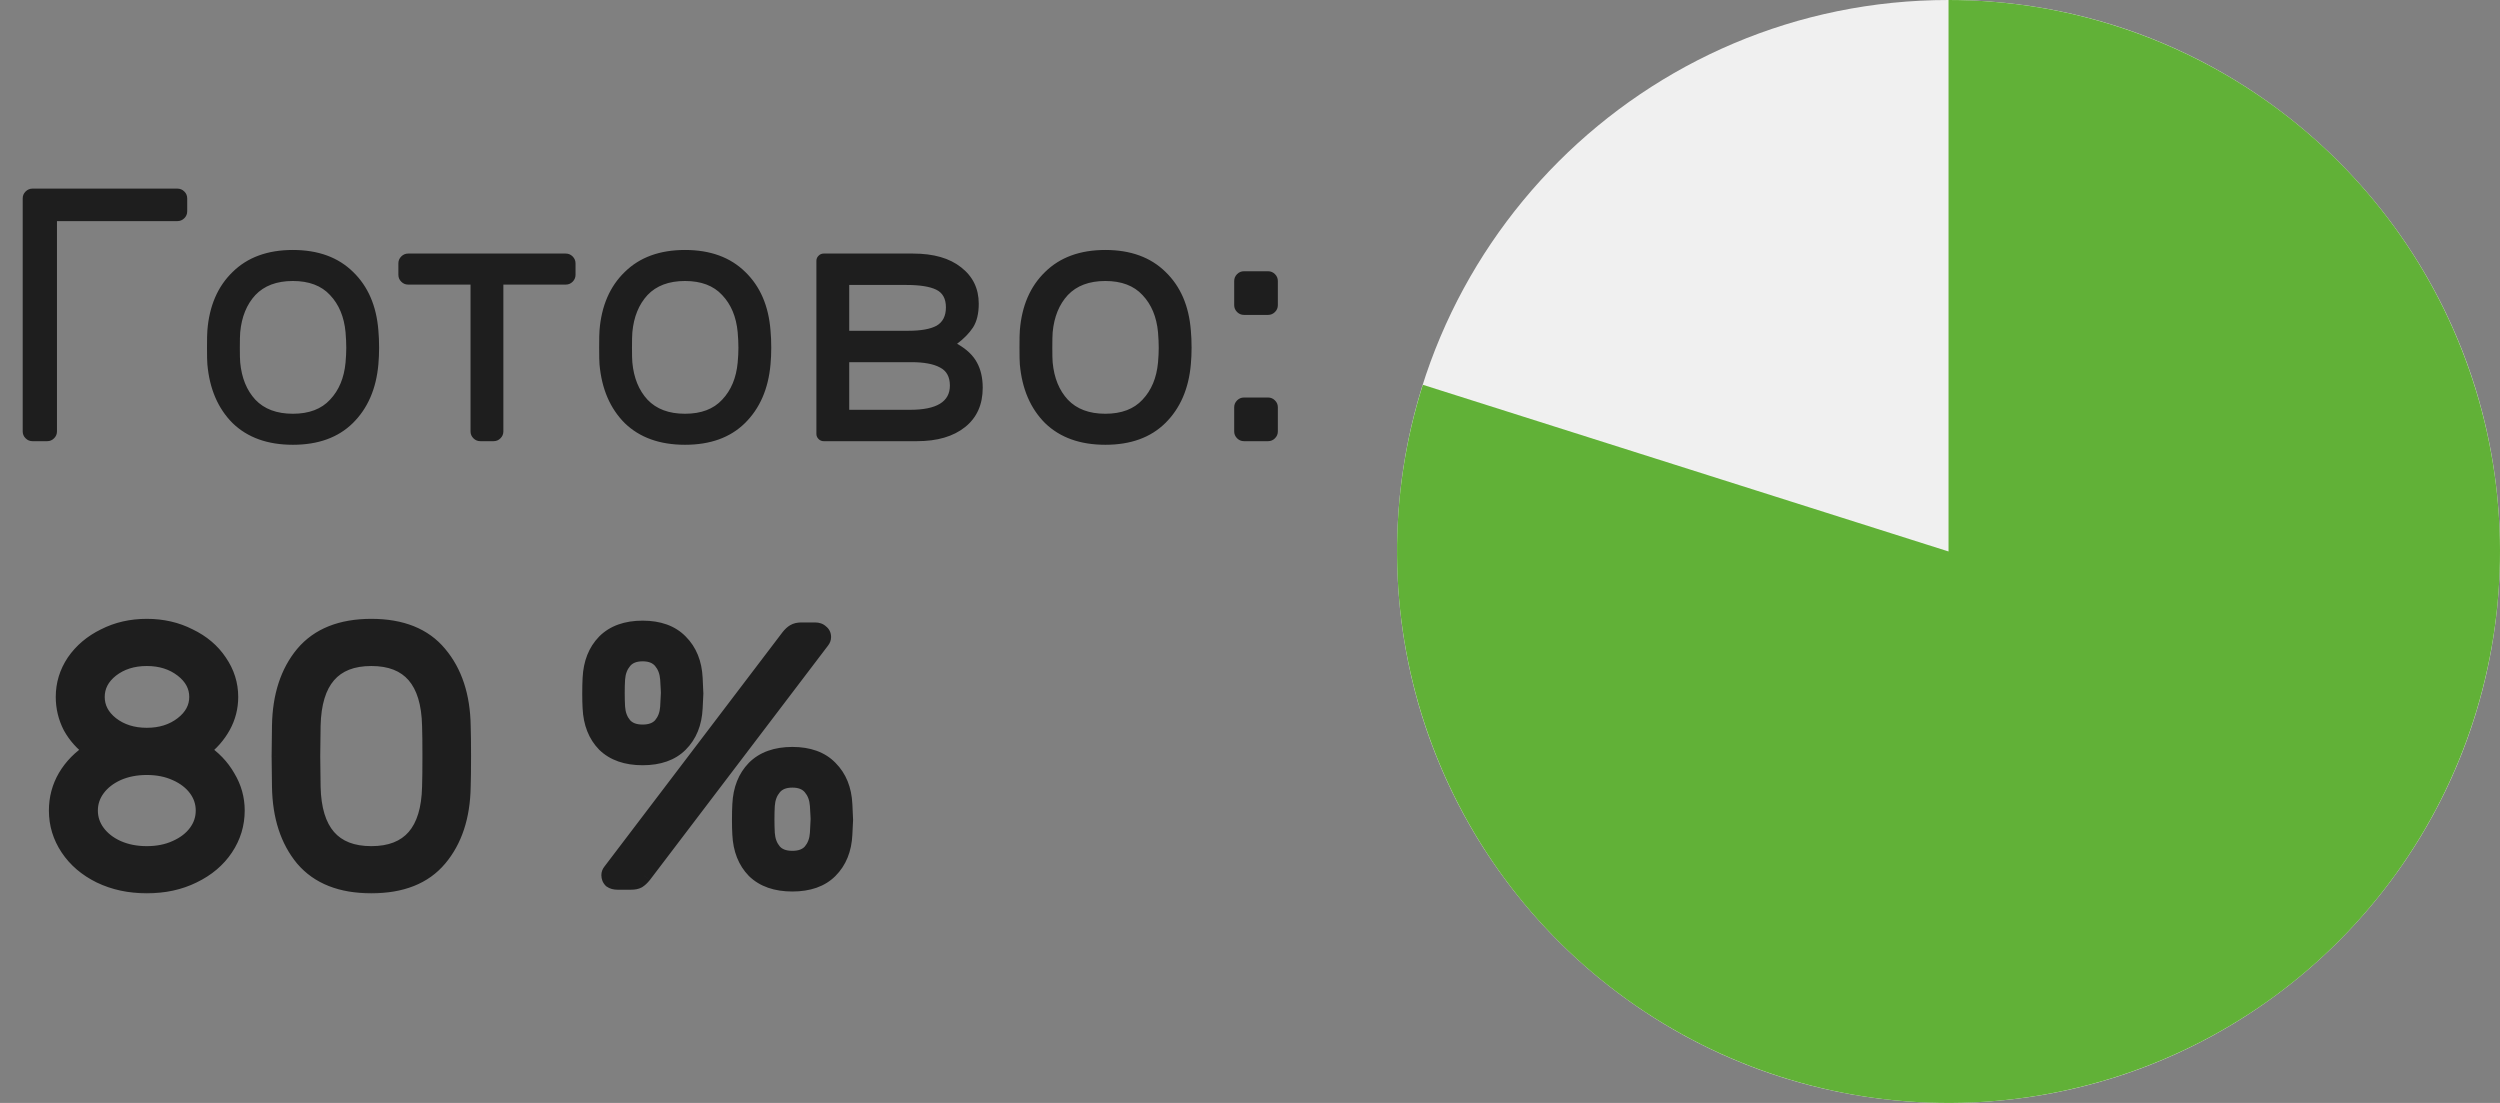 <svg width="136" height="60" viewBox="0 0 136 60" fill="none" xmlns="http://www.w3.org/2000/svg">
<rect x="0" y="0" width="136" height="60" fill="#808080" stroke="none"/>
<g clip-path="url(#clip0_5324_14)">
<path d="M136 30C136 13.431 122.569 0 106 0C89.431 0 76 13.431 76 30C76 46.569 89.431 60 106 60C122.569 60 136 46.569 136 30Z" fill="#F0F0F0"/>
<path d="M106 0C112.326 -2.7653e-07 118.491 2 123.612 5.714C128.733 9.428 132.55 14.666 134.515 20.679C136.481 26.692 136.495 33.173 134.556 39.194C132.617 45.216 128.824 50.471 123.72 54.208C118.615 57.944 112.459 59.972 106.133 60C99.807 60.028 93.634 58.055 88.496 54.364C83.358 50.673 79.519 45.452 77.526 39.448C75.534 33.443 75.491 26.963 77.403 20.932L106 30V0Z" fill="#61B137"/>
<mask id="path-3-outside-1_5324_14" maskUnits="userSpaceOnUse" x="2" y="33" width="45" height="16" fill="black">
<rect fill="white" x="2" y="33" width="45" height="16"/>
<path d="M4.964 40.817C4.479 40.463 4.1 40.038 3.825 39.541C3.564 39.031 3.433 38.488 3.433 37.912C3.433 37.218 3.629 36.577 4.022 35.989C4.427 35.4 4.977 34.935 5.67 34.595C6.364 34.242 7.136 34.065 7.986 34.065C8.837 34.065 9.609 34.242 10.302 34.595C11.009 34.935 11.558 35.4 11.951 35.989C12.356 36.577 12.559 37.218 12.559 37.912C12.559 38.488 12.422 39.024 12.147 39.521C11.872 40.019 11.493 40.45 11.009 40.817C11.611 41.209 12.075 41.693 12.402 42.269C12.742 42.832 12.912 43.44 12.912 44.094C12.912 44.84 12.703 45.527 12.284 46.155C11.866 46.783 11.277 47.28 10.518 47.647C9.772 48.013 8.928 48.196 7.986 48.196C7.044 48.196 6.194 48.013 5.435 47.647C4.689 47.28 4.107 46.783 3.688 46.155C3.269 45.527 3.06 44.84 3.06 44.094C3.06 43.427 3.223 42.812 3.551 42.249C3.891 41.674 4.362 41.196 4.964 40.817ZM7.986 39.992C8.745 39.992 9.386 39.789 9.91 39.384C10.433 38.978 10.695 38.488 10.695 37.912C10.695 37.336 10.433 36.846 9.91 36.44C9.386 36.034 8.745 35.831 7.986 35.831C7.227 35.831 6.586 36.034 6.063 36.44C5.552 36.846 5.297 37.336 5.297 37.912C5.297 38.488 5.552 38.978 6.063 39.384C6.586 39.789 7.227 39.992 7.986 39.992ZM7.986 46.43C8.575 46.43 9.098 46.325 9.556 46.116C10.027 45.907 10.394 45.625 10.655 45.272C10.917 44.919 11.048 44.526 11.048 44.094C11.048 43.663 10.917 43.27 10.655 42.917C10.394 42.563 10.027 42.282 9.556 42.073C9.098 41.863 8.575 41.759 7.986 41.759C7.397 41.759 6.867 41.863 6.396 42.073C5.938 42.282 5.579 42.563 5.317 42.917C5.055 43.27 4.924 43.663 4.924 44.094C4.924 44.526 5.055 44.919 5.317 45.272C5.579 45.625 5.938 45.907 6.396 46.116C6.867 46.325 7.397 46.43 7.986 46.43ZM25.206 42.799C25.179 44.421 24.748 45.73 23.91 46.724C23.086 47.706 21.849 48.196 20.201 48.196C18.552 48.196 17.309 47.706 16.472 46.724C15.647 45.73 15.222 44.421 15.196 42.799L15.176 41.131L15.196 39.482C15.222 37.86 15.647 36.551 16.472 35.557C17.309 34.562 18.552 34.065 20.201 34.065C21.849 34.065 23.086 34.562 23.91 35.557C24.748 36.551 25.179 37.86 25.206 39.482C25.219 39.875 25.225 40.424 25.225 41.131C25.225 41.85 25.219 42.406 25.206 42.799ZM20.201 46.43C22.255 46.43 23.308 45.22 23.361 42.799C23.374 42.406 23.38 41.85 23.38 41.131C23.38 40.424 23.374 39.875 23.361 39.482C23.308 37.048 22.255 35.831 20.201 35.831C18.146 35.831 17.093 37.048 17.041 39.482L17.021 41.131L17.041 42.799C17.093 45.22 18.146 46.43 20.201 46.43ZM37.824 36.891C37.85 37.362 37.863 37.644 37.863 37.735C37.863 37.814 37.85 38.075 37.824 38.52C37.785 39.345 37.517 40.005 37.02 40.503C36.535 40.987 35.848 41.229 34.959 41.229C34.069 41.229 33.375 40.987 32.878 40.503C32.394 40.005 32.132 39.345 32.093 38.52C32.08 38.298 32.074 38.036 32.074 37.735C32.074 37.408 32.08 37.127 32.093 36.891C32.132 36.067 32.394 35.406 32.878 34.909C33.375 34.412 34.069 34.163 34.959 34.163C35.848 34.163 36.535 34.412 37.02 34.909C37.517 35.406 37.785 36.067 37.824 36.891ZM42.888 34.634C42.992 34.503 43.091 34.412 43.182 34.359C43.287 34.294 43.424 34.261 43.594 34.261H44.34C44.484 34.261 44.595 34.301 44.674 34.379C44.765 34.444 44.811 34.536 44.811 34.654C44.811 34.732 44.785 34.804 44.733 34.87L35.037 47.627C34.932 47.758 34.828 47.856 34.723 47.922C34.632 47.974 34.501 48 34.331 48H33.585C33.441 48 33.323 47.967 33.231 47.902C33.153 47.823 33.114 47.725 33.114 47.608C33.114 47.529 33.14 47.457 33.192 47.392L42.888 34.634ZM34.959 35.576C34.527 35.576 34.2 35.707 33.977 35.969C33.755 36.231 33.631 36.558 33.604 36.95C33.591 37.173 33.585 37.421 33.585 37.696C33.585 37.958 33.591 38.213 33.604 38.461C33.631 38.854 33.755 39.181 33.977 39.443C34.2 39.691 34.527 39.816 34.959 39.816C35.39 39.816 35.718 39.691 35.94 39.443C36.162 39.181 36.287 38.854 36.313 38.461C36.339 37.964 36.352 37.709 36.352 37.696C36.352 37.644 36.339 37.395 36.313 36.95C36.287 36.558 36.162 36.231 35.94 35.969C35.718 35.707 35.39 35.576 34.959 35.576ZM45.969 43.761C45.995 44.232 46.008 44.513 46.008 44.605C46.008 44.683 45.995 44.945 45.969 45.39C45.93 46.214 45.662 46.875 45.164 47.372C44.68 47.856 43.993 48.098 43.104 48.098C42.214 48.098 41.52 47.856 41.023 47.372C40.539 46.875 40.278 46.214 40.238 45.39C40.225 45.167 40.219 44.906 40.219 44.605C40.219 44.278 40.225 43.996 40.238 43.761C40.278 42.936 40.539 42.276 41.023 41.778C41.52 41.281 42.214 41.032 43.104 41.032C43.993 41.032 44.68 41.281 45.164 41.778C45.662 42.276 45.93 42.936 45.969 43.761ZM43.104 42.446C42.672 42.446 42.345 42.577 42.122 42.838C41.9 43.1 41.776 43.427 41.749 43.819C41.736 44.042 41.73 44.291 41.73 44.565C41.73 44.827 41.736 45.082 41.749 45.331C41.776 45.723 41.9 46.05 42.122 46.312C42.345 46.561 42.672 46.685 43.104 46.685C43.535 46.685 43.863 46.561 44.085 46.312C44.307 46.05 44.432 45.723 44.458 45.331C44.484 44.834 44.497 44.578 44.497 44.565C44.497 44.513 44.484 44.264 44.458 43.819C44.432 43.427 44.307 43.1 44.085 42.838C43.863 42.577 43.535 42.446 43.104 42.446Z"/>
</mask>
<path d="M4.964 40.817C4.479 40.463 4.1 40.038 3.825 39.541C3.564 39.031 3.433 38.488 3.433 37.912C3.433 37.218 3.629 36.577 4.022 35.989C4.427 35.4 4.977 34.935 5.67 34.595C6.364 34.242 7.136 34.065 7.986 34.065C8.837 34.065 9.609 34.242 10.302 34.595C11.009 34.935 11.558 35.4 11.951 35.989C12.356 36.577 12.559 37.218 12.559 37.912C12.559 38.488 12.422 39.024 12.147 39.521C11.872 40.019 11.493 40.45 11.009 40.817C11.611 41.209 12.075 41.693 12.402 42.269C12.742 42.832 12.912 43.44 12.912 44.094C12.912 44.84 12.703 45.527 12.284 46.155C11.866 46.783 11.277 47.28 10.518 47.647C9.772 48.013 8.928 48.196 7.986 48.196C7.044 48.196 6.194 48.013 5.435 47.647C4.689 47.28 4.107 46.783 3.688 46.155C3.269 45.527 3.06 44.84 3.06 44.094C3.06 43.427 3.223 42.812 3.551 42.249C3.891 41.674 4.362 41.196 4.964 40.817ZM7.986 39.992C8.745 39.992 9.386 39.789 9.91 39.384C10.433 38.978 10.695 38.488 10.695 37.912C10.695 37.336 10.433 36.846 9.91 36.44C9.386 36.034 8.745 35.831 7.986 35.831C7.227 35.831 6.586 36.034 6.063 36.44C5.552 36.846 5.297 37.336 5.297 37.912C5.297 38.488 5.552 38.978 6.063 39.384C6.586 39.789 7.227 39.992 7.986 39.992ZM7.986 46.43C8.575 46.43 9.098 46.325 9.556 46.116C10.027 45.907 10.394 45.625 10.655 45.272C10.917 44.919 11.048 44.526 11.048 44.094C11.048 43.663 10.917 43.27 10.655 42.917C10.394 42.563 10.027 42.282 9.556 42.073C9.098 41.863 8.575 41.759 7.986 41.759C7.397 41.759 6.867 41.863 6.396 42.073C5.938 42.282 5.579 42.563 5.317 42.917C5.055 43.27 4.924 43.663 4.924 44.094C4.924 44.526 5.055 44.919 5.317 45.272C5.579 45.625 5.938 45.907 6.396 46.116C6.867 46.325 7.397 46.43 7.986 46.43ZM25.206 42.799C25.179 44.421 24.748 45.73 23.91 46.724C23.086 47.706 21.849 48.196 20.201 48.196C18.552 48.196 17.309 47.706 16.472 46.724C15.647 45.73 15.222 44.421 15.196 42.799L15.176 41.131L15.196 39.482C15.222 37.86 15.647 36.551 16.472 35.557C17.309 34.562 18.552 34.065 20.201 34.065C21.849 34.065 23.086 34.562 23.91 35.557C24.748 36.551 25.179 37.86 25.206 39.482C25.219 39.875 25.225 40.424 25.225 41.131C25.225 41.85 25.219 42.406 25.206 42.799ZM20.201 46.43C22.255 46.43 23.308 45.22 23.361 42.799C23.374 42.406 23.38 41.85 23.38 41.131C23.38 40.424 23.374 39.875 23.361 39.482C23.308 37.048 22.255 35.831 20.201 35.831C18.146 35.831 17.093 37.048 17.041 39.482L17.021 41.131L17.041 42.799C17.093 45.22 18.146 46.43 20.201 46.43ZM37.824 36.891C37.85 37.362 37.863 37.644 37.863 37.735C37.863 37.814 37.85 38.075 37.824 38.52C37.785 39.345 37.517 40.005 37.02 40.503C36.535 40.987 35.848 41.229 34.959 41.229C34.069 41.229 33.375 40.987 32.878 40.503C32.394 40.005 32.132 39.345 32.093 38.52C32.08 38.298 32.074 38.036 32.074 37.735C32.074 37.408 32.08 37.127 32.093 36.891C32.132 36.067 32.394 35.406 32.878 34.909C33.375 34.412 34.069 34.163 34.959 34.163C35.848 34.163 36.535 34.412 37.02 34.909C37.517 35.406 37.785 36.067 37.824 36.891ZM42.888 34.634C42.992 34.503 43.091 34.412 43.182 34.359C43.287 34.294 43.424 34.261 43.594 34.261H44.34C44.484 34.261 44.595 34.301 44.674 34.379C44.765 34.444 44.811 34.536 44.811 34.654C44.811 34.732 44.785 34.804 44.733 34.87L35.037 47.627C34.932 47.758 34.828 47.856 34.723 47.922C34.632 47.974 34.501 48 34.331 48H33.585C33.441 48 33.323 47.967 33.231 47.902C33.153 47.823 33.114 47.725 33.114 47.608C33.114 47.529 33.14 47.457 33.192 47.392L42.888 34.634ZM34.959 35.576C34.527 35.576 34.2 35.707 33.977 35.969C33.755 36.231 33.631 36.558 33.604 36.95C33.591 37.173 33.585 37.421 33.585 37.696C33.585 37.958 33.591 38.213 33.604 38.461C33.631 38.854 33.755 39.181 33.977 39.443C34.2 39.691 34.527 39.816 34.959 39.816C35.39 39.816 35.718 39.691 35.94 39.443C36.162 39.181 36.287 38.854 36.313 38.461C36.339 37.964 36.352 37.709 36.352 37.696C36.352 37.644 36.339 37.395 36.313 36.95C36.287 36.558 36.162 36.231 35.94 35.969C35.718 35.707 35.39 35.576 34.959 35.576ZM45.969 43.761C45.995 44.232 46.008 44.513 46.008 44.605C46.008 44.683 45.995 44.945 45.969 45.39C45.93 46.214 45.662 46.875 45.164 47.372C44.68 47.856 43.993 48.098 43.104 48.098C42.214 48.098 41.52 47.856 41.023 47.372C40.539 46.875 40.278 46.214 40.238 45.39C40.225 45.167 40.219 44.906 40.219 44.605C40.219 44.278 40.225 43.996 40.238 43.761C40.278 42.936 40.539 42.276 41.023 41.778C41.52 41.281 42.214 41.032 43.104 41.032C43.993 41.032 44.68 41.281 45.164 41.778C45.662 42.276 45.93 42.936 45.969 43.761ZM43.104 42.446C42.672 42.446 42.345 42.577 42.122 42.838C41.9 43.1 41.776 43.427 41.749 43.819C41.736 44.042 41.73 44.291 41.73 44.565C41.73 44.827 41.736 45.082 41.749 45.331C41.776 45.723 41.9 46.05 42.122 46.312C42.345 46.561 42.672 46.685 43.104 46.685C43.535 46.685 43.863 46.561 44.085 46.312C44.307 46.05 44.432 45.723 44.458 45.331C44.484 44.834 44.497 44.578 44.497 44.565C44.497 44.513 44.484 44.264 44.458 43.819C44.432 43.427 44.307 43.1 44.085 42.838C43.863 42.577 43.535 42.446 43.104 42.446Z" fill="#1E1E1E"/>
<path d="M4.964 40.817L5.177 41.155L5.675 40.841L5.199 40.493L4.964 40.817ZM3.825 39.541L3.469 39.724L3.475 39.734L3.825 39.541ZM4.022 35.989L3.692 35.761L3.689 35.767L4.022 35.989ZM5.67 34.595L5.846 34.954L5.852 34.951L5.67 34.595ZM10.302 34.595L10.12 34.952L10.129 34.955L10.302 34.595ZM11.951 35.989L11.618 36.21L11.621 36.215L11.951 35.989ZM12.147 39.521L11.797 39.328L11.797 39.328L12.147 39.521ZM11.009 40.817L10.767 40.498L10.314 40.841L10.79 41.152L11.009 40.817ZM12.402 42.269L12.054 42.467L12.06 42.476L12.402 42.269ZM12.284 46.155L12.617 46.377L12.617 46.377L12.284 46.155ZM10.518 47.647L10.344 47.286L10.342 47.288L10.518 47.647ZM5.435 47.647L5.258 48.006L5.261 48.007L5.435 47.647ZM3.688 46.155L3.355 46.377L3.355 46.377L3.688 46.155ZM3.551 42.249L3.206 42.046L3.205 42.048L3.551 42.249ZM9.91 39.384L10.155 39.7L10.155 39.7L9.91 39.384ZM9.91 36.44L10.155 36.124L10.155 36.124L9.91 36.44ZM6.063 36.44L5.818 36.124L5.814 36.127L6.063 36.44ZM6.063 39.384L5.814 39.697L5.818 39.7L6.063 39.384ZM9.556 46.116L9.394 45.75L9.39 45.752L9.556 46.116ZM10.655 45.272L10.334 45.034L10.334 45.034L10.655 45.272ZM10.655 42.917L10.334 43.155L10.334 43.155L10.655 42.917ZM9.556 42.073L9.39 42.437L9.394 42.438L9.556 42.073ZM6.396 42.073L6.234 41.707L6.23 41.709L6.396 42.073ZM5.317 42.917L5.638 43.155L5.638 43.155L5.317 42.917ZM5.317 45.272L5.638 45.034L5.638 45.034L5.317 45.272ZM6.396 46.116L6.23 46.48L6.234 46.481L6.396 46.116ZM5.199 40.493C4.76 40.173 4.42 39.791 4.175 39.347L3.475 39.734C3.78 40.285 4.199 40.754 4.728 41.14L5.199 40.493ZM4.181 39.358C3.949 38.905 3.833 38.424 3.833 37.912H3.033C3.033 38.551 3.179 39.156 3.469 39.723L4.181 39.358ZM3.833 37.912C3.833 37.299 4.005 36.735 4.354 36.21L3.689 35.767C3.253 36.42 3.033 37.138 3.033 37.912H3.833ZM4.351 36.215C4.715 35.688 5.209 35.267 5.846 34.954L5.494 34.236C4.744 34.604 4.14 35.112 3.692 35.762L4.351 36.215ZM5.852 34.951C6.484 34.629 7.193 34.465 7.986 34.465V33.665C7.078 33.665 6.243 33.854 5.489 34.239L5.852 34.951ZM7.986 34.465C8.779 34.465 9.488 34.629 10.12 34.951L10.484 34.239C9.729 33.854 8.894 33.665 7.986 33.665V34.465ZM10.129 34.955C10.778 35.268 11.269 35.688 11.618 36.21L12.284 35.767C11.847 35.112 11.239 34.602 10.476 34.235L10.129 34.955ZM11.621 36.215C11.982 36.74 12.159 37.302 12.159 37.912H12.959C12.959 37.135 12.73 36.415 12.28 35.762L11.621 36.215ZM12.159 37.912C12.159 38.421 12.039 38.891 11.797 39.328L12.497 39.715C12.805 39.157 12.959 38.554 12.959 37.912H12.159ZM11.797 39.328C11.551 39.773 11.21 40.163 10.767 40.498L11.25 41.136C11.776 40.738 12.193 40.264 12.497 39.715L11.797 39.328ZM10.79 41.152C11.343 41.512 11.761 41.951 12.054 42.467L12.75 42.071C12.389 41.436 11.878 40.906 11.227 40.482L10.79 41.152ZM12.06 42.476C12.363 42.977 12.512 43.513 12.512 44.094H13.312C13.312 43.367 13.122 42.687 12.744 42.062L12.06 42.476ZM12.512 44.094C12.512 44.76 12.327 45.37 11.951 45.933L12.617 46.377C13.079 45.684 13.312 44.92 13.312 44.094H12.512ZM11.951 45.933C11.577 46.495 11.046 46.947 10.344 47.286L10.692 48.007C11.508 47.613 12.154 47.071 12.617 46.377L11.951 45.933ZM10.342 47.288C9.658 47.624 8.875 47.796 7.986 47.796V48.596C8.981 48.596 9.887 48.403 10.694 48.006L10.342 47.288ZM7.986 47.796C7.097 47.796 6.307 47.624 5.609 47.286L5.261 48.007C6.08 48.402 6.991 48.596 7.986 48.596V47.796ZM5.611 47.288C4.922 46.949 4.396 46.497 4.021 45.933L3.355 46.377C3.817 47.069 4.456 47.611 5.258 48.006L5.611 47.288ZM4.021 45.933C3.645 45.37 3.46 44.76 3.46 44.094H2.66C2.66 44.92 2.893 45.684 3.355 46.377L4.021 45.933ZM3.46 44.094C3.46 43.496 3.606 42.95 3.896 42.45L3.205 42.048C2.841 42.674 2.66 43.358 2.66 44.094H3.46ZM3.895 42.453C4.201 41.935 4.625 41.503 5.177 41.155L4.75 40.478C4.098 40.889 3.581 41.412 3.206 42.046L3.895 42.453ZM7.986 40.392C8.82 40.392 9.551 40.168 10.155 39.7L9.665 39.068C9.221 39.411 8.67 39.592 7.986 39.592V40.392ZM10.155 39.7C10.759 39.232 11.095 38.631 11.095 37.912H10.295C10.295 38.344 10.107 38.725 9.665 39.068L10.155 39.7ZM11.095 37.912C11.095 37.193 10.759 36.592 10.155 36.124L9.665 36.756C10.107 37.099 10.295 37.48 10.295 37.912H11.095ZM10.155 36.124C9.551 35.656 8.82 35.431 7.986 35.431V36.231C8.67 36.231 9.221 36.413 9.665 36.756L10.155 36.124ZM7.986 35.431C7.152 35.431 6.421 35.656 5.818 36.124L6.308 36.756C6.751 36.413 7.302 36.231 7.986 36.231V35.431ZM5.814 36.127C5.222 36.597 4.897 37.197 4.897 37.912H5.697C5.697 37.475 5.882 37.094 6.312 36.753L5.814 36.127ZM4.897 37.912C4.897 38.627 5.222 39.227 5.814 39.697L6.312 39.071C5.882 38.73 5.697 38.349 5.697 37.912H4.897ZM5.818 39.7C6.421 40.168 7.152 40.392 7.986 40.392V39.592C7.302 39.592 6.751 39.411 6.308 39.068L5.818 39.7ZM7.986 46.83C8.623 46.83 9.204 46.717 9.723 46.48L9.39 45.752C8.992 45.934 8.527 46.03 7.986 46.03V46.83ZM9.719 46.481C10.242 46.249 10.667 45.928 10.977 45.51L10.334 45.034C10.12 45.323 9.813 45.564 9.394 45.75L9.719 46.481ZM10.977 45.51C11.289 45.089 11.448 44.614 11.448 44.094H10.648C10.648 44.439 10.546 44.748 10.334 45.034L10.977 45.51ZM11.448 44.094C11.448 43.575 11.289 43.099 10.977 42.679L10.334 43.155C10.546 43.441 10.648 43.75 10.648 44.094H11.448ZM10.977 42.679C10.667 42.261 10.242 41.94 9.719 41.707L9.394 42.438C9.813 42.624 10.12 42.866 10.334 43.155L10.977 42.679ZM9.723 41.709C9.204 41.472 8.623 41.359 7.986 41.359V42.159C8.527 42.159 8.992 42.255 9.39 42.437L9.723 41.709ZM7.986 41.359C7.349 41.359 6.763 41.472 6.234 41.707L6.559 42.438C6.972 42.255 7.445 42.159 7.986 42.159V41.359ZM6.23 41.709C5.72 41.942 5.303 42.264 4.995 42.679L5.638 43.155C5.854 42.863 6.157 42.622 6.563 42.437L6.23 41.709ZM4.995 42.679C4.684 43.099 4.524 43.575 4.524 44.094H5.324C5.324 43.75 5.427 43.441 5.638 43.155L4.995 42.679ZM4.524 44.094C4.524 44.614 4.684 45.089 4.995 45.51L5.638 45.034C5.427 44.748 5.324 44.439 5.324 44.094H4.524ZM4.995 45.51C5.303 45.925 5.72 46.246 6.23 46.48L6.563 45.752C6.157 45.567 5.854 45.325 5.638 45.034L4.995 45.51ZM6.234 46.481C6.763 46.717 7.349 46.83 7.986 46.83V46.03C7.445 46.03 6.972 45.934 6.559 45.75L6.234 46.481ZM25.206 42.799L24.806 42.786L24.806 42.792L25.206 42.799ZM23.91 46.724L23.604 46.467L23.604 46.467L23.91 46.724ZM16.472 46.724L16.164 46.98L16.168 46.984L16.472 46.724ZM15.196 42.799L14.796 42.804L14.796 42.805L15.196 42.799ZM15.176 41.131L14.776 41.126L14.776 41.135L15.176 41.131ZM15.196 39.482L14.796 39.476L14.796 39.477L15.196 39.482ZM16.472 35.557L16.166 35.299L16.164 35.301L16.472 35.557ZM23.91 35.557L23.602 35.812L23.604 35.814L23.91 35.557ZM25.206 39.482L24.806 39.489L24.806 39.495L25.206 39.482ZM23.361 42.799L22.961 42.786L22.961 42.79L23.361 42.799ZM23.361 39.482L22.961 39.491L22.961 39.495L23.361 39.482ZM17.041 39.482L16.641 39.473L16.641 39.477L17.041 39.482ZM17.021 41.131L16.621 41.126L16.621 41.135L17.021 41.131ZM17.041 42.799L16.641 42.804L16.641 42.808L17.041 42.799ZM24.806 42.792C24.781 44.346 24.369 45.559 23.604 46.467L24.216 46.982C25.126 45.901 25.578 44.496 25.605 42.805L24.806 42.792ZM23.604 46.467C22.876 47.333 21.768 47.796 20.201 47.796V48.596C21.931 48.596 23.296 48.078 24.216 46.981L23.604 46.467ZM20.201 47.796C18.634 47.796 17.517 47.333 16.776 46.465L16.168 46.984C17.101 48.078 18.47 48.596 20.201 48.596V47.796ZM16.78 46.469C16.027 45.561 15.621 44.348 15.596 42.792L14.796 42.805C14.823 44.495 15.268 45.899 16.164 46.98L16.78 46.469ZM15.596 42.794L15.576 41.126L14.776 41.135L14.796 42.804L15.596 42.794ZM15.576 41.135L15.596 39.487L14.796 39.477L14.776 41.126L15.576 41.135ZM15.596 39.489C15.621 37.933 16.027 36.72 16.78 35.812L16.164 35.301C15.268 36.382 14.823 37.786 14.796 39.476L15.596 39.489ZM16.778 35.814C17.52 34.933 18.636 34.465 20.201 34.465V33.665C18.468 33.665 17.099 34.191 16.166 35.299L16.778 35.814ZM20.201 34.465C21.766 34.465 22.874 34.934 23.602 35.812L24.218 35.301C23.298 34.191 21.933 33.665 20.201 33.665V34.465ZM23.604 35.814C24.369 36.722 24.781 37.935 24.806 39.489L25.605 39.476C25.578 37.785 25.126 36.38 24.216 35.299L23.604 35.814ZM24.806 39.495C24.819 39.881 24.825 40.426 24.825 41.131H25.625C25.625 40.423 25.619 39.868 25.605 39.469L24.806 39.495ZM24.825 41.131C24.825 41.849 24.819 42.4 24.806 42.786L25.605 42.812C25.619 42.413 25.625 41.852 25.625 41.131H24.825ZM20.201 46.83C21.309 46.83 22.21 46.5 22.833 45.785C23.446 45.081 23.733 44.066 23.761 42.808L22.961 42.79C22.936 43.953 22.671 44.753 22.23 45.26C21.799 45.754 21.147 46.03 20.201 46.03V46.83ZM23.761 42.812C23.774 42.413 23.78 41.852 23.78 41.131H22.98C22.98 41.849 22.974 42.4 22.961 42.786L23.761 42.812ZM23.78 41.131C23.78 40.423 23.774 39.868 23.761 39.469L22.961 39.495C22.974 39.881 22.98 40.426 22.98 41.131H23.78ZM23.761 39.473C23.733 38.209 23.446 37.19 22.834 36.482C22.211 35.763 21.31 35.431 20.201 35.431V36.231C21.146 36.231 21.798 36.508 22.229 37.006C22.67 37.516 22.936 38.321 22.961 39.491L23.761 39.473ZM20.201 35.431C19.092 35.431 18.19 35.763 17.568 36.482C16.956 37.19 16.668 38.209 16.641 39.473L17.441 39.491C17.466 38.321 17.731 37.516 18.173 37.006C18.603 36.508 19.255 36.231 20.201 36.231V35.431ZM16.641 39.477L16.621 41.126L17.421 41.135L17.441 39.487L16.641 39.477ZM16.621 41.135L16.641 42.804L17.441 42.794L17.421 41.126L16.621 41.135ZM16.641 42.808C16.668 44.066 16.956 45.081 17.568 45.785C18.191 46.5 19.093 46.83 20.201 46.83V46.03C19.255 46.03 18.602 45.754 18.172 45.26C17.731 44.753 17.466 43.953 17.441 42.79L16.641 42.808ZM37.824 36.891L37.425 36.91L37.425 36.913L37.824 36.891ZM37.824 38.52L37.425 38.497L37.425 38.501L37.824 38.52ZM37.02 40.503L36.737 40.22L36.737 40.22L37.02 40.503ZM32.878 40.503L32.592 40.782L32.599 40.789L32.878 40.503ZM32.093 38.52L32.493 38.501L32.492 38.497L32.093 38.52ZM32.093 36.891L32.493 36.913L32.493 36.91L32.093 36.891ZM32.878 34.909L32.595 34.626L32.592 34.63L32.878 34.909ZM37.02 34.909L36.733 35.188L36.737 35.192L37.02 34.909ZM42.888 34.634L42.575 34.384L42.569 34.392L42.888 34.634ZM43.182 34.359L43.381 34.707L43.388 34.703L43.394 34.699L43.182 34.359ZM44.674 34.379L44.391 34.662L44.414 34.685L44.441 34.705L44.674 34.379ZM44.733 34.87L44.42 34.62L44.414 34.628L44.733 34.87ZM35.037 47.627L35.35 47.877L35.356 47.869L35.037 47.627ZM34.723 47.922L34.922 48.269L34.928 48.265L34.935 48.261L34.723 47.922ZM33.231 47.902L32.949 48.185L32.972 48.208L32.999 48.227L33.231 47.902ZM33.192 47.392L33.505 47.642L33.511 47.634L33.192 47.392ZM33.977 35.969L33.673 35.71L33.673 35.71L33.977 35.969ZM33.604 36.95L33.205 36.924L33.205 36.927L33.604 36.95ZM33.604 38.461L33.205 38.483L33.205 38.488L33.604 38.461ZM33.977 39.443L33.672 39.702L33.679 39.709L33.977 39.443ZM35.94 39.443L36.238 39.71L36.245 39.702L35.94 39.443ZM36.313 38.461L36.712 38.488L36.712 38.483L36.313 38.461ZM36.313 36.95L36.712 36.927L36.712 36.924L36.313 36.95ZM35.94 35.969L36.245 35.71L35.94 35.969ZM45.969 43.761L45.57 43.78L45.57 43.783L45.969 43.761ZM45.969 45.39L45.57 45.366L45.57 45.371L45.969 45.39ZM45.164 47.372L45.447 47.655L45.447 47.655L45.164 47.372ZM41.023 47.372L40.737 47.651L40.744 47.658L41.023 47.372ZM40.238 45.39L40.638 45.371L40.638 45.366L40.238 45.39ZM40.238 43.761L40.638 43.783L40.638 43.78L40.238 43.761ZM41.023 41.778L40.74 41.495L40.737 41.499L41.023 41.778ZM45.164 41.778L44.878 42.057L44.882 42.061L45.164 41.778ZM42.122 42.838L42.427 43.097L42.427 43.097L42.122 42.838ZM41.749 43.819L41.35 43.793L41.35 43.796L41.749 43.819ZM41.749 45.331L41.35 45.352L41.35 45.357L41.749 45.331ZM42.122 46.312L41.818 46.571L41.824 46.579L42.122 46.312ZM44.085 46.312L44.383 46.579L44.39 46.571L44.085 46.312ZM44.458 45.331L44.857 45.357L44.857 45.352L44.458 45.331ZM44.458 43.819L44.857 43.796L44.857 43.793L44.458 43.819ZM44.085 42.838L43.78 43.097L43.78 43.097L44.085 42.838ZM37.425 36.913C37.451 37.391 37.463 37.658 37.463 37.735H38.263C38.263 37.63 38.249 37.334 38.224 36.869L37.425 36.913ZM37.463 37.735C37.463 37.799 37.451 38.045 37.425 38.497L38.224 38.544C38.249 38.106 38.263 37.829 38.263 37.735H37.463ZM37.425 38.501C37.389 39.245 37.151 39.805 36.737 40.22L37.302 40.785C37.882 40.206 38.181 39.445 38.224 38.539L37.425 38.501ZM36.737 40.22C36.348 40.608 35.775 40.829 34.959 40.829V41.629C35.921 41.629 36.723 41.365 37.302 40.785L36.737 40.22ZM34.959 40.829C34.142 40.829 33.56 40.608 33.157 40.216L32.599 40.789C33.191 41.365 33.995 41.629 34.959 41.629V40.829ZM33.165 40.224C32.761 39.809 32.528 39.248 32.493 38.501L31.694 38.539C31.737 39.442 32.027 40.202 32.592 40.782L33.165 40.224ZM32.492 38.497C32.48 38.284 32.474 38.031 32.474 37.735H31.674C31.674 38.041 31.68 38.311 31.694 38.544L32.492 38.497ZM32.474 37.735C32.474 37.413 32.48 37.139 32.493 36.913L31.694 36.869C31.68 37.114 31.674 37.403 31.674 37.735H32.474ZM32.493 36.91C32.528 36.164 32.761 35.602 33.165 35.188L32.592 34.63C32.027 35.21 31.737 35.97 31.694 36.872L32.493 36.91ZM33.161 35.192C33.565 34.788 34.145 34.563 34.959 34.563V33.763C33.992 33.763 33.186 34.035 32.595 34.626L33.161 35.192ZM34.959 34.563C35.773 34.563 36.344 34.788 36.733 35.188L37.306 34.63C36.727 34.035 35.924 33.763 34.959 33.763V34.563ZM36.737 35.192C37.151 35.607 37.389 36.167 37.425 36.91L38.224 36.872C38.181 35.967 37.882 35.206 37.302 34.626L36.737 35.192ZM43.2 34.884C43.29 34.772 43.351 34.724 43.381 34.707L42.984 34.012C42.83 34.1 42.695 34.235 42.575 34.384L43.2 34.884ZM43.394 34.699C43.416 34.685 43.472 34.661 43.594 34.661V33.861C43.377 33.861 43.158 33.903 42.97 34.02L43.394 34.699ZM43.594 34.661H44.34V33.861H43.594V34.661ZM44.34 34.661C44.377 34.661 44.394 34.666 44.398 34.668C44.401 34.669 44.4 34.669 44.398 34.667C44.396 34.666 44.393 34.664 44.391 34.662L44.957 34.096C44.783 33.922 44.557 33.861 44.34 33.861V34.661ZM44.441 34.705C44.441 34.704 44.438 34.702 44.433 34.697C44.428 34.691 44.423 34.684 44.419 34.676C44.41 34.658 44.411 34.648 44.411 34.654H45.211C45.211 34.414 45.109 34.198 44.906 34.054L44.441 34.705ZM44.411 34.654C44.411 34.648 44.412 34.639 44.416 34.63C44.419 34.621 44.422 34.618 44.42 34.62L45.045 35.12C45.15 34.988 45.211 34.83 45.211 34.654H44.411ZM44.414 34.628L34.719 47.385L35.356 47.869L45.051 35.112L44.414 34.628ZM34.725 47.377C34.639 47.485 34.567 47.548 34.511 47.582L34.935 48.261C35.089 48.164 35.226 48.031 35.349 47.877L34.725 47.377ZM34.525 47.574C34.525 47.574 34.522 47.576 34.514 47.579C34.506 47.581 34.494 47.585 34.478 47.588C34.444 47.595 34.396 47.6 34.331 47.6V48.4C34.532 48.4 34.743 48.371 34.922 48.269L34.525 47.574ZM34.331 47.6H33.585V48.4H34.331V47.6ZM33.585 47.6C33.501 47.6 33.471 47.581 33.464 47.576L32.999 48.227C33.175 48.353 33.381 48.4 33.585 48.4V47.6ZM33.514 47.619C33.513 47.617 33.512 47.617 33.513 47.617C33.513 47.618 33.514 47.62 33.515 47.621C33.515 47.622 33.515 47.622 33.515 47.621C33.514 47.619 33.514 47.615 33.514 47.608H32.714C32.714 47.824 32.79 48.026 32.949 48.185L33.514 47.619ZM33.514 47.608C33.514 47.614 33.513 47.622 33.509 47.631C33.506 47.64 33.503 47.643 33.505 47.642L32.88 47.142C32.775 47.273 32.714 47.432 32.714 47.608H33.514ZM33.511 47.634L43.206 34.876L42.569 34.392L32.874 47.15L33.511 47.634ZM34.959 35.176C34.442 35.176 33.99 35.337 33.673 35.71L34.282 36.228C34.41 36.078 34.611 35.976 34.959 35.976V35.176ZM33.673 35.71C33.387 36.046 33.236 36.458 33.205 36.924L34.004 36.977C34.025 36.657 34.123 36.415 34.282 36.228L33.673 35.71ZM33.205 36.927C33.191 37.158 33.185 37.415 33.185 37.696H33.985C33.985 37.427 33.991 37.187 34.004 36.974L33.205 36.927ZM33.185 37.696C33.185 37.964 33.191 38.227 33.205 38.483L34.004 38.44C33.991 38.199 33.985 37.951 33.985 37.696H33.185ZM33.205 38.488C33.236 38.953 33.387 39.365 33.673 39.702L34.282 39.184C34.123 38.997 34.025 38.755 34.004 38.435L33.205 38.488ZM33.679 39.709C33.998 40.066 34.449 40.216 34.959 40.216V39.416C34.605 39.416 34.401 39.316 34.275 39.176L33.679 39.709ZM34.959 40.216C35.469 40.216 35.919 40.066 36.238 39.709L35.642 39.176C35.516 39.316 35.312 39.416 34.959 39.416V40.216ZM36.245 39.702C36.531 39.365 36.681 38.953 36.712 38.488L35.914 38.435C35.892 38.755 35.794 38.997 35.635 39.184L36.245 39.702ZM36.712 38.483C36.738 37.998 36.752 37.723 36.752 37.696H35.952C35.952 37.695 35.94 37.931 35.913 38.44L36.712 38.483ZM36.752 37.696C36.752 37.628 36.738 37.362 36.712 36.927L35.914 36.974C35.927 37.196 35.936 37.368 35.943 37.491C35.946 37.553 35.949 37.602 35.95 37.637C35.951 37.655 35.951 37.669 35.952 37.68C35.952 37.692 35.952 37.696 35.952 37.696H36.752ZM36.712 36.924C36.681 36.458 36.531 36.046 36.245 35.71L35.635 36.228C35.794 36.415 35.892 36.657 35.914 36.977L36.712 36.924ZM36.245 35.71C35.928 35.337 35.475 35.176 34.959 35.176V35.976C35.306 35.976 35.508 36.078 35.635 36.228L36.245 35.71ZM45.57 43.783C45.596 44.26 45.608 44.527 45.608 44.605H46.408C46.408 44.499 46.394 44.203 46.369 43.739L45.57 43.783ZM45.608 44.605C45.608 44.668 45.596 44.914 45.57 45.366L46.368 45.413C46.394 44.975 46.408 44.698 46.408 44.605H45.608ZM45.57 45.371C45.534 46.114 45.297 46.674 44.882 47.089L45.447 47.655C46.027 47.075 46.326 46.314 46.369 45.409L45.57 45.371ZM44.882 47.089C44.493 47.478 43.92 47.698 43.104 47.698V48.498C44.066 48.498 44.868 48.234 45.447 47.655L44.882 47.089ZM43.104 47.698C42.288 47.698 41.705 47.478 41.302 47.085L40.744 47.658C41.336 48.234 42.14 48.498 43.104 48.498V47.698ZM41.31 47.093C40.906 46.678 40.673 46.117 40.638 45.371L39.839 45.409C39.882 46.311 40.172 47.071 40.737 47.651L41.31 47.093ZM40.638 45.366C40.625 45.154 40.619 44.9 40.619 44.605H39.819C39.819 44.911 39.825 45.181 39.839 45.413L40.638 45.366ZM40.619 44.605C40.619 44.282 40.625 44.009 40.638 43.783L39.839 43.739C39.825 43.984 39.819 44.273 39.819 44.605H40.619ZM40.638 43.78C40.673 43.033 40.906 42.472 41.31 42.057L40.737 41.499C40.172 42.079 39.882 42.839 39.839 43.742L40.638 43.78ZM41.306 42.061C41.71 41.658 42.291 41.432 43.104 41.432V40.633C42.138 40.633 41.331 40.905 40.74 41.495L41.306 42.061ZM43.104 41.432C43.918 41.432 44.489 41.658 44.878 42.057L45.451 41.499C44.872 40.904 44.069 40.633 43.104 40.633V41.432ZM44.882 42.061C45.297 42.476 45.534 43.036 45.57 43.78L46.369 43.742C46.326 42.836 46.027 42.075 45.447 41.495L44.882 42.061ZM43.104 42.046C42.587 42.046 42.135 42.206 41.818 42.579L42.427 43.097C42.555 42.947 42.757 42.846 43.104 42.846V42.046ZM41.818 42.579C41.532 42.915 41.381 43.328 41.35 43.793L42.149 43.846C42.17 43.526 42.268 43.284 42.427 43.097L41.818 42.579ZM41.35 43.796C41.337 44.028 41.33 44.285 41.33 44.565H42.13C42.13 44.297 42.136 44.056 42.149 43.843L41.35 43.796ZM41.33 44.565C41.33 44.834 41.337 45.096 41.35 45.352L42.149 45.31C42.136 45.069 42.13 44.82 42.13 44.565H41.33ZM41.35 45.357C41.381 45.822 41.532 46.235 41.818 46.571L42.427 46.053C42.268 45.866 42.17 45.624 42.149 45.304L41.35 45.357ZM41.824 46.579C42.144 46.936 42.594 47.085 43.104 47.085V46.285C42.75 46.285 42.546 46.186 42.42 46.045L41.824 46.579ZM43.104 47.085C43.614 47.085 44.064 46.936 44.383 46.579L43.787 46.045C43.661 46.186 43.457 46.285 43.104 46.285V47.085ZM44.39 46.571C44.676 46.235 44.826 45.822 44.857 45.357L44.059 45.304C44.038 45.624 43.939 45.866 43.78 46.053L44.39 46.571ZM44.857 45.352C44.883 44.867 44.897 44.592 44.897 44.565H44.097C44.097 44.564 44.085 44.8 44.059 45.31L44.857 45.352ZM44.897 44.565C44.897 44.498 44.883 44.231 44.857 43.796L44.059 43.843C44.072 44.065 44.081 44.238 44.088 44.361C44.091 44.422 44.094 44.471 44.095 44.507C44.096 44.525 44.096 44.539 44.097 44.549C44.097 44.561 44.097 44.565 44.097 44.565H44.897ZM44.857 43.793C44.826 43.328 44.676 42.915 44.39 42.579L43.78 43.097C43.939 43.284 44.038 43.526 44.059 43.846L44.857 43.793ZM44.39 42.579C44.072 42.206 43.62 42.046 43.104 42.046V42.846C43.451 42.846 43.653 42.947 43.78 43.097L44.39 42.579Z" fill="#1E1E1E" mask="url(#path-3-outside-1_5324_14)"/>
<path d="M9.654 10.261C9.798 10.261 9.923 10.314 10.027 10.418C10.132 10.523 10.184 10.647 10.184 10.791V11.498C10.184 11.642 10.132 11.766 10.027 11.871C9.923 11.975 9.798 12.028 9.654 12.028H3.099V23.47C3.099 23.614 3.047 23.738 2.942 23.843C2.837 23.948 2.713 24 2.569 24H1.764C1.621 24 1.496 23.948 1.392 23.843C1.287 23.738 1.235 23.614 1.235 23.47V10.791C1.235 10.647 1.287 10.523 1.392 10.418C1.496 10.314 1.621 10.261 1.764 10.261H9.654ZM20.584 17.975C20.61 18.262 20.623 18.576 20.623 18.917C20.623 19.231 20.61 19.532 20.584 19.82C20.466 21.154 20.002 22.221 19.191 23.019C18.392 23.804 17.306 24.196 15.932 24.196C14.559 24.196 13.466 23.804 12.655 23.019C11.857 22.221 11.399 21.154 11.281 19.82C11.268 19.676 11.261 19.375 11.261 18.917C11.261 18.433 11.268 18.119 11.281 17.975C11.386 16.64 11.844 15.58 12.655 14.795C13.466 13.997 14.559 13.598 15.932 13.598C17.306 13.598 18.399 13.997 19.21 14.795C20.021 15.58 20.479 16.64 20.584 17.975ZM18.798 18.073C18.72 17.235 18.438 16.561 17.954 16.051C17.483 15.541 16.809 15.286 15.932 15.286C15.056 15.286 14.375 15.541 13.891 16.051C13.42 16.561 13.146 17.235 13.067 18.073C13.054 18.23 13.047 18.511 13.047 18.917C13.047 19.309 13.054 19.578 13.067 19.721C13.146 20.559 13.42 21.233 13.891 21.743C14.375 22.253 15.056 22.508 15.932 22.508C16.809 22.508 17.483 22.253 17.954 21.743C18.438 21.233 18.72 20.559 18.798 19.721C18.824 19.433 18.837 19.165 18.837 18.917C18.837 18.668 18.824 18.387 18.798 18.073ZM30.779 13.794C30.923 13.794 31.047 13.847 31.152 13.951C31.256 14.056 31.309 14.18 31.309 14.324V14.952C31.309 15.096 31.256 15.22 31.152 15.325C31.047 15.43 30.923 15.482 30.779 15.482H27.383V23.47C27.383 23.614 27.331 23.738 27.226 23.843C27.122 23.948 26.997 24 26.853 24H26.127C25.983 24 25.859 23.948 25.754 23.843C25.649 23.738 25.597 23.614 25.597 23.47V15.482H22.202C22.058 15.482 21.934 15.43 21.829 15.325C21.724 15.22 21.672 15.096 21.672 14.952V14.324C21.672 14.18 21.724 14.056 21.829 13.951C21.934 13.847 22.058 13.794 22.202 13.794H30.779ZM41.916 17.975C41.943 18.262 41.956 18.576 41.956 18.917C41.956 19.231 41.943 19.532 41.916 19.82C41.799 21.154 41.334 22.221 40.523 23.019C39.725 23.804 38.639 24.196 37.265 24.196C35.891 24.196 34.798 23.804 33.987 23.019C33.189 22.221 32.731 21.154 32.613 19.82C32.6 19.676 32.594 19.375 32.594 18.917C32.594 18.433 32.6 18.119 32.613 17.975C32.718 16.64 33.176 15.58 33.987 14.795C34.798 13.997 35.891 13.598 37.265 13.598C38.639 13.598 39.731 13.997 40.543 14.795C41.354 15.58 41.812 16.64 41.916 17.975ZM40.13 18.073C40.052 17.235 39.771 16.561 39.286 16.051C38.816 15.541 38.142 15.286 37.265 15.286C36.388 15.286 35.708 15.541 35.224 16.051C34.753 16.561 34.478 17.235 34.4 18.073C34.386 18.23 34.38 18.511 34.38 18.917C34.38 19.309 34.386 19.578 34.4 19.721C34.478 20.559 34.753 21.233 35.224 21.743C35.708 22.253 36.388 22.508 37.265 22.508C38.142 22.508 38.816 22.253 39.286 21.743C39.771 21.233 40.052 20.559 40.13 19.721C40.157 19.433 40.17 19.165 40.17 18.917C40.17 18.668 40.157 18.387 40.13 18.073ZM44.412 14.187C44.412 14.082 44.451 13.99 44.53 13.912C44.608 13.833 44.7 13.794 44.804 13.794H49.672C50.784 13.794 51.654 14.043 52.282 14.54C52.923 15.037 53.244 15.698 53.244 16.522C53.244 17.059 53.139 17.491 52.93 17.818C52.721 18.132 52.433 18.426 52.066 18.701C52.577 18.989 52.937 19.329 53.146 19.721C53.355 20.101 53.46 20.559 53.46 21.095C53.46 22.011 53.139 22.724 52.498 23.235C51.857 23.745 50.987 24 49.888 24H44.804C44.7 24 44.608 23.961 44.53 23.882C44.451 23.804 44.412 23.712 44.412 23.608V14.187ZM46.198 17.994H49.417C50.097 17.994 50.607 17.903 50.948 17.72C51.288 17.523 51.458 17.19 51.458 16.718C51.458 16.247 51.281 15.927 50.928 15.757C50.575 15.587 50.038 15.502 49.319 15.502H46.198V17.994ZM46.198 22.293H49.515C50.954 22.293 51.674 21.854 51.674 20.977C51.674 20.506 51.497 20.179 51.144 19.996C50.791 19.8 50.267 19.702 49.574 19.702H46.198V22.293ZM64.782 17.975C64.808 18.262 64.822 18.576 64.822 18.917C64.822 19.231 64.808 19.532 64.782 19.82C64.665 21.154 64.2 22.221 63.389 23.019C62.591 23.804 61.505 24.196 60.131 24.196C58.757 24.196 57.664 23.804 56.853 23.019C56.055 22.221 55.597 21.154 55.479 19.82C55.466 19.676 55.46 19.375 55.46 18.917C55.46 18.433 55.466 18.119 55.479 17.975C55.584 16.64 56.042 15.58 56.853 14.795C57.664 13.997 58.757 13.598 60.131 13.598C61.505 13.598 62.597 13.997 63.408 14.795C64.22 15.58 64.678 16.64 64.782 17.975ZM62.996 18.073C62.918 17.235 62.636 16.561 62.152 16.051C61.681 15.541 61.007 15.286 60.131 15.286C59.254 15.286 58.574 15.541 58.09 16.051C57.618 16.561 57.344 17.235 57.265 18.073C57.252 18.23 57.246 18.511 57.246 18.917C57.246 19.309 57.252 19.578 57.265 19.721C57.344 20.559 57.618 21.233 58.09 21.743C58.574 22.253 59.254 22.508 60.131 22.508C61.007 22.508 61.681 22.253 62.152 21.743C62.636 21.233 62.918 20.559 62.996 19.721C63.022 19.433 63.035 19.165 63.035 18.917C63.035 18.668 63.022 18.387 62.996 18.073ZM68.985 14.756C69.129 14.756 69.254 14.808 69.358 14.913C69.463 15.018 69.515 15.142 69.515 15.286V16.601C69.515 16.745 69.463 16.869 69.358 16.974C69.254 17.078 69.129 17.131 68.985 17.131H67.67C67.526 17.131 67.402 17.078 67.297 16.974C67.193 16.869 67.14 16.745 67.14 16.601V15.286C67.14 15.142 67.193 15.018 67.297 14.913C67.402 14.808 67.526 14.756 67.67 14.756H68.985ZM68.985 21.625C69.129 21.625 69.254 21.677 69.358 21.782C69.463 21.887 69.515 22.011 69.515 22.155V23.47C69.515 23.614 69.463 23.738 69.358 23.843C69.254 23.948 69.129 24 68.985 24H67.67C67.526 24 67.402 23.948 67.297 23.843C67.193 23.738 67.14 23.614 67.14 23.47V22.155C67.14 22.011 67.193 21.887 67.297 21.782C67.402 21.677 67.526 21.625 67.67 21.625H68.985Z" fill="#1E1E1E"/>
</g>
<defs>
<clipPath id="clip0_5324_14">
<rect width="136" height="60" fill="white"/>
</clipPath>
</defs>
</svg>
